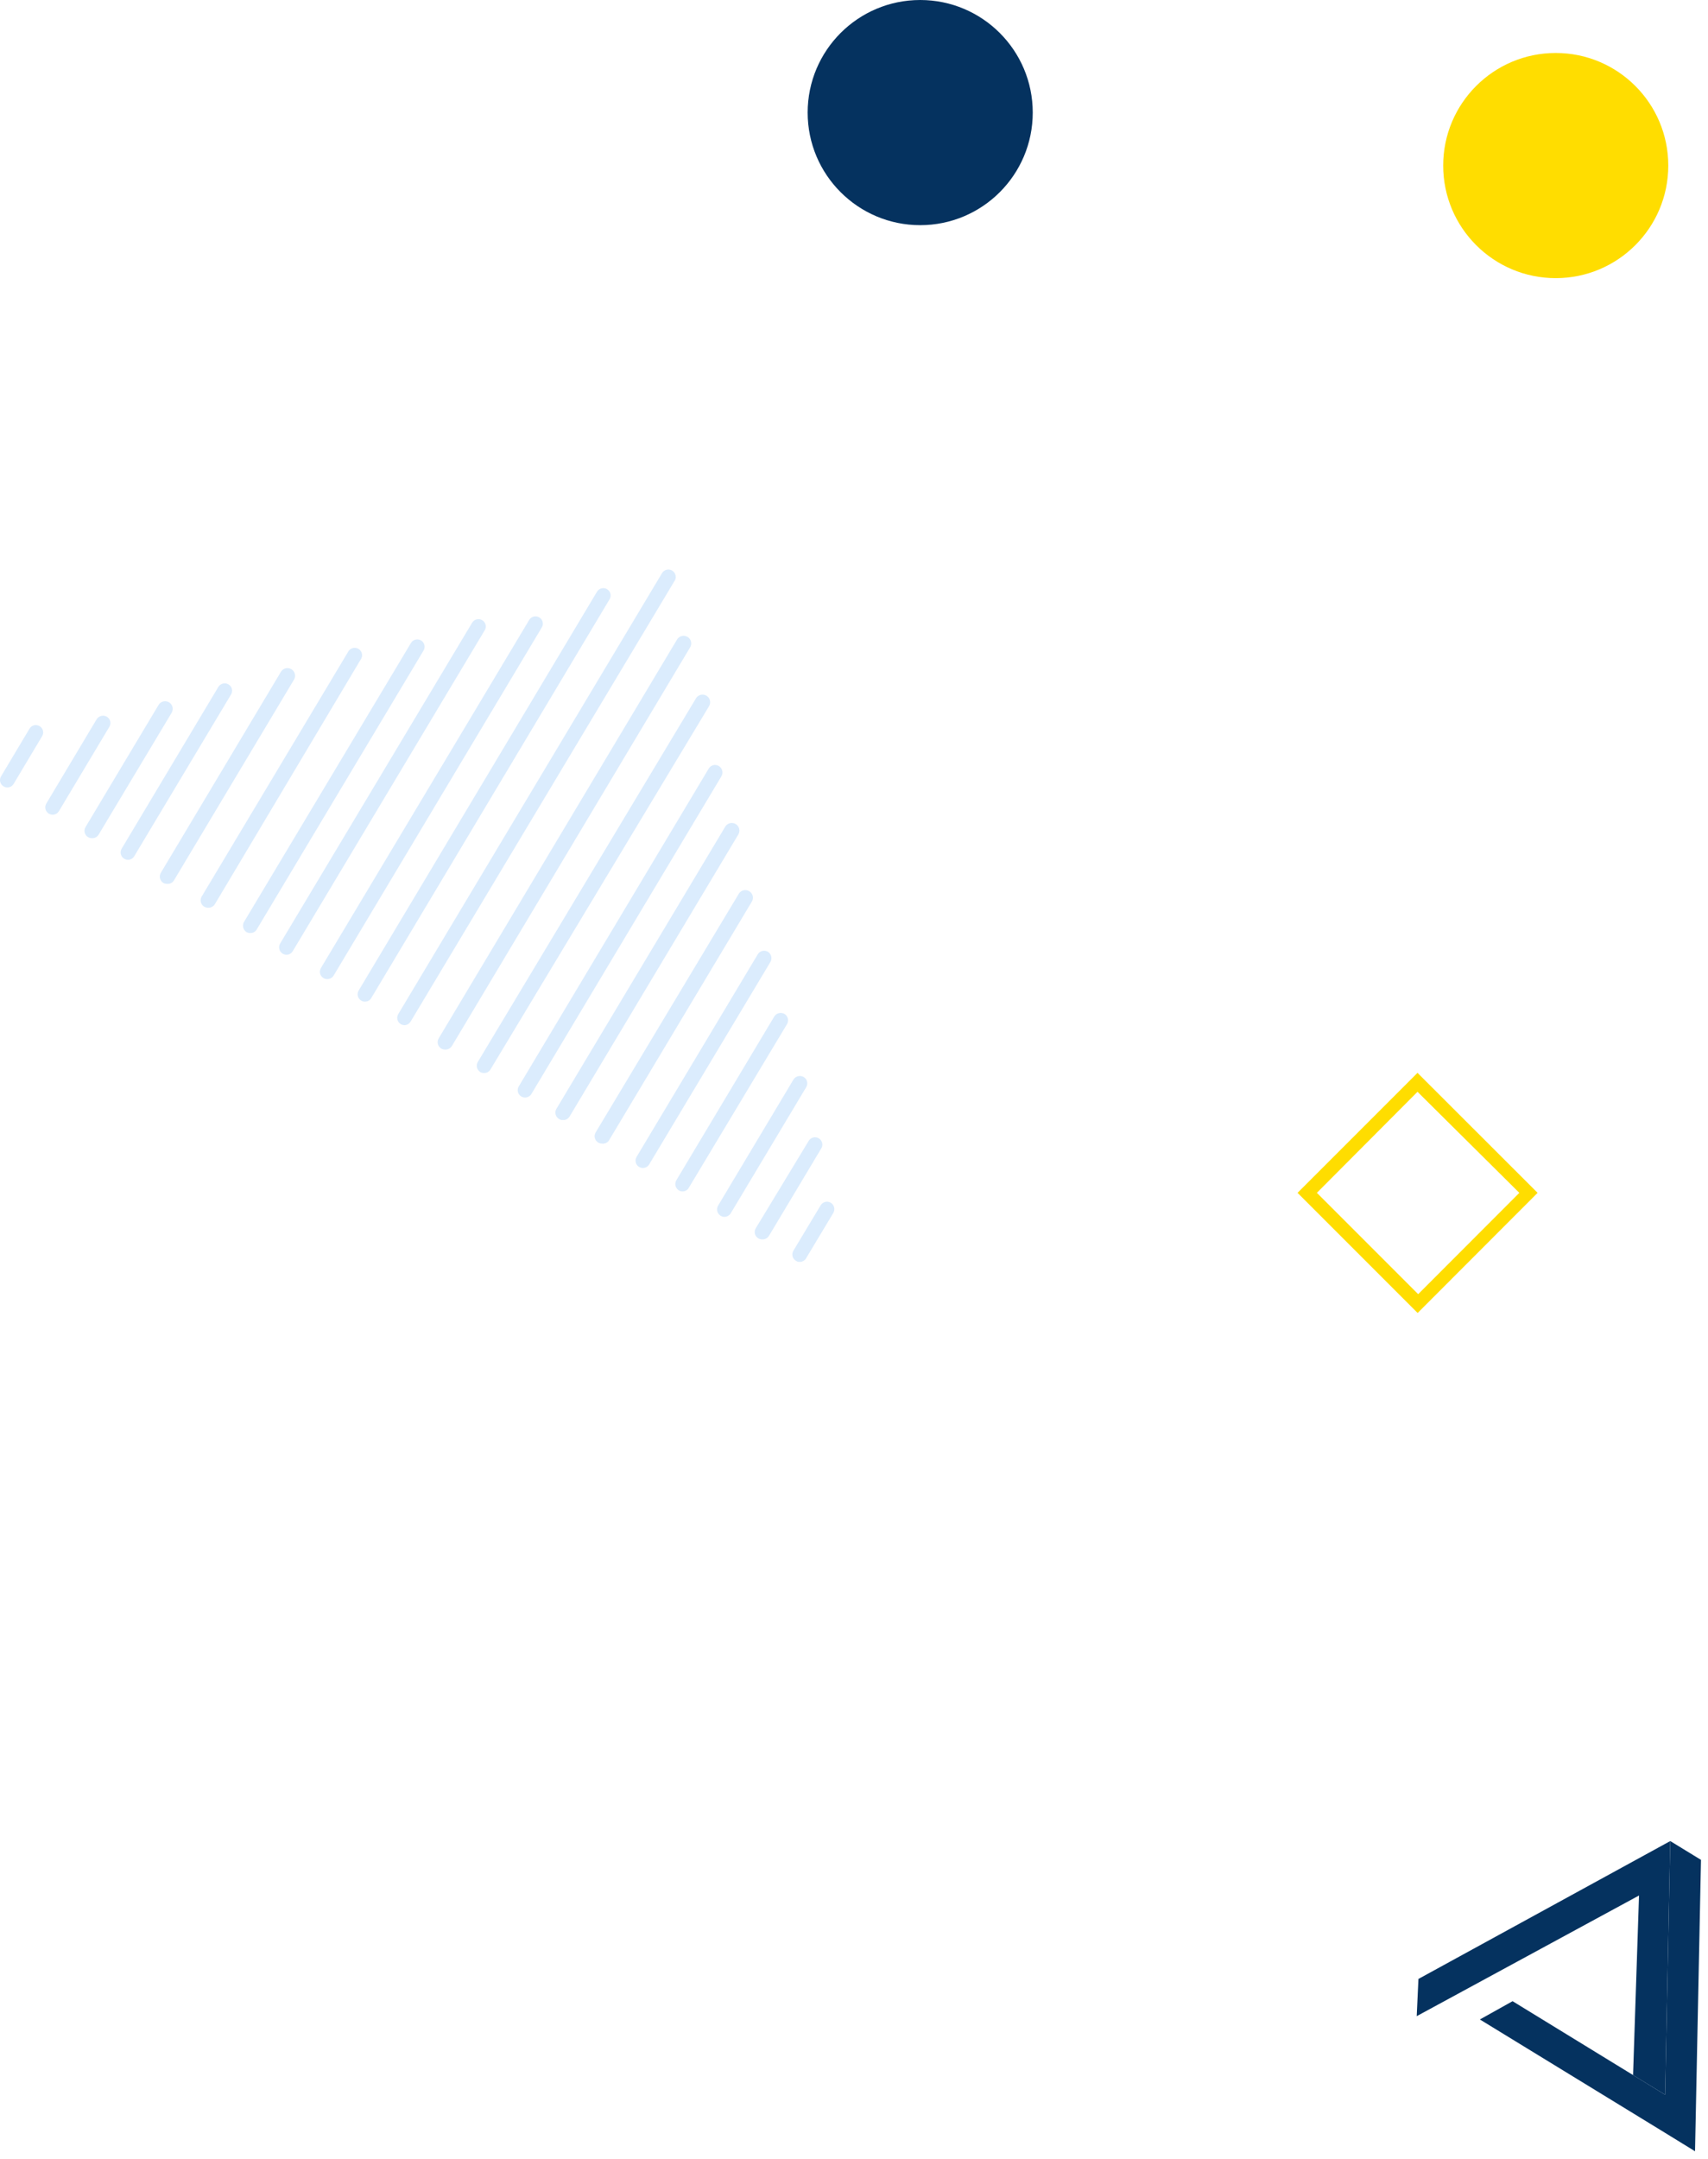 <svg width="129" height="163" viewBox="0 0 129 163" fill="none" xmlns="http://www.w3.org/2000/svg">
<path d="M107.07 99.13L98 90.06L107.06 81L116.13 90.06L107.07 99.13ZM99.46 90.06L107.11 97.71L114.75 90.06L107.06 82.43L99.46 90.06Z" fill="#FFDD00"/>
<path d="M107.13 149.41L126.15 139L125.76 158.15L123.34 156.67L123.79 143.11L107 152.22L107.13 149.41Z" fill="#05325F"/>
<path d="M128.02 162.42L125.71 161L111.77 152.47L114.24 151.09L125.76 158.15L126.15 139L128.47 140.42L128.02 162.42Z" fill="#05325F"/>
<path d="M69.5 17C74.194 17 78 13.194 78 8.5C78 3.806 74.194 0 69.5 0C64.806 0 61 3.806 61 8.5C61 13.194 64.806 17 69.5 17Z" fill="#05325F"/>
<path d="M117.5 21C122.194 21 126 17.194 126 12.5C126 7.806 122.194 4 117.5 4C112.806 4 109 7.806 109 12.5C109 17.194 112.806 21 117.5 21Z" fill="#FFDD00"/>
<g opacity="0.3">
<path d="M33.61 79.243C33.508 79.242 33.409 79.214 33.32 79.163C33.196 79.086 33.106 78.964 33.07 78.822C33.035 78.68 33.056 78.529 33.13 78.403L51.13 48.293C51.206 48.16 51.331 48.063 51.478 48.023C51.626 47.983 51.783 48.002 51.915 48.078C52.048 48.154 52.145 48.279 52.185 48.426C52.226 48.573 52.206 48.73 52.13 48.863L34.13 78.973C34.076 79.061 33.999 79.132 33.908 79.18C33.816 79.228 33.713 79.249 33.61 79.243Z" fill="#86BFF8"/>
<path d="M30.56 77.403C30.459 77.401 30.359 77.374 30.27 77.323C30.208 77.286 30.153 77.237 30.109 77.178C30.066 77.12 30.034 77.054 30.016 76.983C29.999 76.912 29.995 76.839 30.006 76.767C30.017 76.695 30.043 76.625 30.08 76.563L49.97 43.323C50.004 43.252 50.052 43.188 50.111 43.137C50.171 43.085 50.241 43.047 50.316 43.024C50.392 43.001 50.471 42.995 50.549 43.005C50.627 43.015 50.702 43.041 50.77 43.082C50.837 43.123 50.895 43.178 50.939 43.243C50.984 43.308 51.014 43.381 51.029 43.459C51.043 43.536 51.041 43.616 51.022 43.693C51.003 43.769 50.969 43.841 50.92 43.903L31.01 77.133C30.962 77.211 30.897 77.276 30.818 77.323C30.74 77.37 30.652 77.397 30.56 77.403Z" fill="#86BFF8"/>
<path d="M27.56 75.623C27.461 75.625 27.364 75.597 27.28 75.543C27.218 75.506 27.163 75.457 27.119 75.398C27.076 75.34 27.044 75.274 27.026 75.203C27.009 75.132 27.005 75.059 27.016 74.987C27.027 74.915 27.052 74.845 27.09 74.783L45.09 44.673C45.166 44.547 45.288 44.456 45.431 44.421C45.574 44.385 45.724 44.407 45.85 44.483C45.976 44.559 46.067 44.681 46.103 44.824C46.138 44.966 46.116 45.117 46.04 45.243L28.04 75.353C27.992 75.437 27.922 75.506 27.837 75.554C27.753 75.601 27.657 75.625 27.56 75.623Z" fill="#86BFF8"/>
<path d="M24.72 73.923C24.619 73.921 24.519 73.894 24.43 73.843C24.368 73.806 24.313 73.757 24.269 73.698C24.226 73.64 24.194 73.574 24.176 73.503C24.159 73.432 24.155 73.359 24.166 73.287C24.177 73.215 24.203 73.145 24.24 73.083L39.97 46.803C40.008 46.74 40.057 46.686 40.115 46.642C40.173 46.598 40.24 46.567 40.311 46.549C40.381 46.531 40.455 46.528 40.527 46.539C40.599 46.55 40.668 46.575 40.73 46.613C40.793 46.65 40.848 46.699 40.892 46.758C40.935 46.816 40.967 46.883 40.984 46.953C41.002 47.024 41.006 47.098 40.995 47.17C40.984 47.242 40.958 47.311 40.92 47.373L25.2 73.653C25.15 73.735 25.079 73.803 24.995 73.85C24.911 73.897 24.817 73.922 24.72 73.923Z" fill="#86BFF8"/>
<path d="M21.64 72.083C21.538 72.082 21.439 72.054 21.35 72.003C21.287 71.965 21.232 71.915 21.189 71.856C21.145 71.796 21.113 71.729 21.096 71.658C21.078 71.586 21.075 71.512 21.086 71.439C21.097 71.366 21.122 71.296 21.16 71.233L35.66 47.013C35.736 46.887 35.858 46.796 36.001 46.761C36.144 46.725 36.294 46.748 36.42 46.823C36.546 46.899 36.637 47.021 36.673 47.164C36.709 47.306 36.686 47.457 36.61 47.583L22.11 71.813C22.062 71.895 21.993 71.963 21.911 72.01C21.829 72.057 21.735 72.083 21.64 72.083Z" fill="#86BFF8"/>
<path d="M48.56 88.183C48.459 88.181 48.359 88.154 48.27 88.103C48.208 88.066 48.153 88.017 48.109 87.959C48.066 87.9 48.034 87.834 48.016 87.763C47.999 87.692 47.995 87.619 48.006 87.547C48.017 87.475 48.042 87.405 48.08 87.343L57.23 72.053C57.306 71.927 57.427 71.835 57.569 71.797C57.712 71.76 57.863 71.78 57.99 71.853C58.118 71.93 58.21 72.054 58.247 72.198C58.284 72.341 58.264 72.494 58.19 72.623L49.03 87.913C48.981 87.994 48.913 88.062 48.83 88.109C48.748 88.156 48.655 88.182 48.56 88.183Z" fill="#86BFF8"/>
<path d="M51.56 89.953C51.458 89.956 51.357 89.928 51.27 89.873C51.146 89.796 51.056 89.674 51.02 89.532C50.985 89.39 51.006 89.24 51.08 89.113L58.48 76.743C58.559 76.618 58.683 76.528 58.827 76.492C58.971 76.457 59.123 76.479 59.25 76.553C59.313 76.591 59.368 76.641 59.412 76.701C59.456 76.76 59.488 76.827 59.505 76.899C59.523 76.97 59.526 77.044 59.515 77.117C59.504 77.19 59.479 77.26 59.44 77.323L51.99 89.733C51.94 89.8 51.875 89.855 51.801 89.893C51.726 89.931 51.644 89.952 51.56 89.953Z" fill="#86BFF8"/>
<path d="M54.71 91.873C54.612 91.871 54.515 91.844 54.43 91.793C54.304 91.718 54.212 91.596 54.175 91.454C54.137 91.312 54.157 91.161 54.23 91.033L59.93 81.503C60.009 81.378 60.133 81.288 60.277 81.252C60.421 81.217 60.572 81.239 60.7 81.313C60.764 81.351 60.819 81.401 60.862 81.46C60.906 81.52 60.938 81.587 60.955 81.659C60.973 81.73 60.976 81.805 60.965 81.877C60.954 81.95 60.929 82.02 60.89 82.083L55.19 91.603C55.14 91.685 55.069 91.753 54.985 91.8C54.901 91.847 54.807 91.872 54.71 91.873Z" fill="#86BFF8"/>
<path d="M57.56 93.573C57.459 93.572 57.359 93.544 57.27 93.493C57.208 93.456 57.153 93.407 57.109 93.349C57.066 93.29 57.034 93.224 57.016 93.153C56.999 93.082 56.995 93.009 57.006 92.937C57.017 92.865 57.042 92.795 57.08 92.733L61.08 86.133C61.156 86.007 61.279 85.916 61.421 85.881C61.564 85.845 61.714 85.868 61.84 85.943C61.966 86.019 62.057 86.141 62.093 86.284C62.129 86.426 62.106 86.577 62.03 86.703L58.08 93.303C58.027 93.392 57.95 93.464 57.859 93.512C57.767 93.559 57.664 93.581 57.56 93.573Z" fill="#86BFF8"/>
<path d="M60.4 95.273C60.301 95.278 60.203 95.249 60.12 95.193C60.057 95.157 60.001 95.108 59.956 95.05C59.912 94.992 59.879 94.926 59.861 94.855C59.842 94.784 59.838 94.711 59.848 94.638C59.858 94.566 59.883 94.496 59.92 94.433L61.98 91.003C62.056 90.877 62.177 90.785 62.319 90.747C62.462 90.71 62.613 90.73 62.74 90.803C62.867 90.88 62.96 91.004 62.997 91.147C63.034 91.291 63.014 91.444 62.94 91.573L60.88 95.003C60.831 95.086 60.761 95.155 60.677 95.203C60.592 95.25 60.497 95.274 60.4 95.273Z" fill="#86BFF8"/>
<path d="M45.46 86.343C45.362 86.34 45.266 86.312 45.18 86.263C45.117 86.225 45.062 86.175 45.019 86.116C44.975 86.056 44.943 85.989 44.926 85.918C44.908 85.846 44.905 85.772 44.916 85.699C44.927 85.626 44.952 85.556 44.99 85.493L55.79 67.493C55.866 67.361 55.991 67.263 56.138 67.223C56.286 67.183 56.443 67.203 56.575 67.278C56.708 67.354 56.805 67.479 56.846 67.626C56.886 67.773 56.866 67.93 56.79 68.063L45.98 86.123C45.921 86.203 45.842 86.265 45.75 86.303C45.659 86.342 45.559 86.356 45.46 86.343Z" fill="#86BFF8"/>
<path d="M42.5 84.563C42.401 84.567 42.303 84.539 42.22 84.483C42.094 84.408 42.002 84.286 41.965 84.144C41.927 84.002 41.947 83.851 42.02 83.723L54.77 62.423C54.846 62.291 54.971 62.193 55.118 62.153C55.266 62.113 55.423 62.133 55.555 62.208C55.688 62.284 55.785 62.409 55.825 62.556C55.866 62.703 55.846 62.861 55.77 62.993L43.02 84.293C42.968 84.383 42.891 84.455 42.799 84.503C42.707 84.551 42.604 84.572 42.5 84.563Z" fill="#86BFF8"/>
<path d="M39.66 82.863C39.559 82.862 39.459 82.834 39.37 82.783C39.308 82.746 39.253 82.697 39.209 82.638C39.166 82.58 39.134 82.514 39.116 82.443C39.099 82.372 39.095 82.299 39.106 82.227C39.117 82.154 39.142 82.085 39.18 82.023L53.53 58.023C53.568 57.96 53.617 57.906 53.675 57.862C53.733 57.818 53.8 57.787 53.871 57.769C53.941 57.751 54.015 57.748 54.087 57.759C54.159 57.77 54.228 57.795 54.29 57.833C54.418 57.91 54.51 58.034 54.547 58.178C54.584 58.321 54.564 58.474 54.49 58.603L40.13 82.603C40.08 82.682 40.011 82.748 39.929 82.793C39.846 82.839 39.754 82.863 39.66 82.863Z" fill="#86BFF8"/>
<path d="M36.56 81.013C36.463 81.014 36.366 80.99 36.28 80.943C36.217 80.905 36.162 80.855 36.119 80.796C36.075 80.736 36.043 80.669 36.026 80.598C36.008 80.526 36.005 80.452 36.016 80.379C36.027 80.306 36.052 80.236 36.09 80.173L52.56 52.733C52.636 52.6 52.761 52.503 52.908 52.463C53.056 52.423 53.213 52.443 53.345 52.518C53.478 52.594 53.575 52.719 53.615 52.866C53.656 53.013 53.636 53.17 53.56 53.303L37.05 80.733C37.002 80.82 36.931 80.893 36.845 80.942C36.758 80.992 36.66 81.016 36.56 81.013Z" fill="#86BFF8"/>
<path d="M18.91 70.443C18.809 70.445 18.709 70.421 18.62 70.373C18.495 70.295 18.405 70.17 18.369 70.027C18.334 69.883 18.356 69.731 18.43 69.603L31.04 48.543C31.116 48.417 31.238 48.326 31.381 48.291C31.524 48.255 31.674 48.278 31.8 48.353C31.926 48.429 32.017 48.551 32.053 48.694C32.089 48.836 32.066 48.987 31.99 49.113L19.39 70.173C19.341 70.256 19.271 70.325 19.187 70.373C19.102 70.42 19.007 70.444 18.91 70.443Z" fill="#86BFF8"/>
<path d="M15.71 68.533C15.608 68.531 15.509 68.504 15.42 68.453C15.296 68.376 15.206 68.254 15.17 68.112C15.135 67.97 15.156 67.82 15.23 67.693L26.28 49.233C26.314 49.162 26.362 49.098 26.421 49.047C26.481 48.995 26.551 48.957 26.626 48.934C26.702 48.911 26.781 48.904 26.859 48.914C26.937 48.925 27.012 48.951 27.08 48.992C27.147 49.033 27.205 49.088 27.249 49.153C27.294 49.218 27.324 49.291 27.339 49.369C27.353 49.446 27.351 49.526 27.332 49.603C27.313 49.679 27.279 49.751 27.23 49.813L16.23 68.263C16.176 68.351 16.099 68.422 16.008 68.47C15.916 68.518 15.813 68.539 15.71 68.533Z" fill="#86BFF8"/>
<path d="M12.63 66.733C12.529 66.735 12.43 66.711 12.34 66.663C12.277 66.625 12.222 66.575 12.179 66.516C12.135 66.456 12.103 66.389 12.086 66.318C12.068 66.246 12.065 66.172 12.076 66.099C12.087 66.026 12.112 65.956 12.15 65.893L21.21 50.733C21.248 50.667 21.298 50.61 21.358 50.563C21.417 50.517 21.485 50.483 21.558 50.463C21.631 50.443 21.707 50.438 21.782 50.447C21.857 50.457 21.93 50.481 21.995 50.518C22.061 50.556 22.119 50.605 22.165 50.665C22.211 50.725 22.245 50.793 22.265 50.866C22.285 50.939 22.291 51.015 22.281 51.09C22.272 51.165 22.248 51.237 22.21 51.303L13.16 66.433C13.111 66.53 13.035 66.61 12.941 66.663C12.847 66.717 12.739 66.741 12.63 66.733Z" fill="#86BFF8"/>
<path d="M9.66 64.913C9.561 64.915 9.464 64.887 9.38 64.833C9.318 64.796 9.263 64.747 9.219 64.689C9.176 64.63 9.144 64.564 9.126 64.493C9.109 64.422 9.105 64.349 9.116 64.277C9.127 64.204 9.152 64.135 9.19 64.073L16.49 51.863C16.528 51.8 16.578 51.745 16.638 51.701C16.697 51.658 16.765 51.626 16.836 51.608C16.907 51.591 16.982 51.587 17.055 51.598C17.128 51.61 17.197 51.635 17.26 51.673C17.323 51.71 17.378 51.759 17.422 51.818C17.465 51.876 17.497 51.943 17.514 52.013C17.532 52.084 17.535 52.158 17.525 52.23C17.514 52.302 17.488 52.371 17.45 52.433L10.14 64.643C10.092 64.727 10.022 64.796 9.937 64.844C9.853 64.891 9.757 64.915 9.66 64.913Z" fill="#86BFF8"/>
<path d="M6.94 63.283C6.839 63.282 6.739 63.254 6.65 63.203C6.588 63.166 6.533 63.117 6.489 63.059C6.446 63 6.414 62.934 6.396 62.863C6.379 62.792 6.375 62.719 6.386 62.647C6.397 62.575 6.422 62.505 6.46 62.443L11.97 53.233C12.046 53.1 12.171 53.003 12.318 52.963C12.466 52.923 12.623 52.943 12.755 53.018C12.888 53.094 12.985 53.219 13.025 53.366C13.066 53.513 13.046 53.67 12.97 53.803L7.45 63.013C7.399 63.101 7.324 63.173 7.234 63.22C7.144 63.268 7.042 63.29 6.94 63.283Z" fill="#86BFF8"/>
<path d="M3.97 61.513C3.872 61.51 3.776 61.482 3.69 61.433C3.627 61.395 3.572 61.345 3.529 61.286C3.485 61.226 3.453 61.159 3.436 61.088C3.418 61.016 3.415 60.942 3.426 60.869C3.437 60.796 3.462 60.726 3.5 60.663L7.3 54.303C7.379 54.178 7.503 54.088 7.647 54.052C7.791 54.017 7.943 54.039 8.07 54.113C8.133 54.15 8.188 54.199 8.232 54.258C8.275 54.316 8.307 54.383 8.324 54.453C8.342 54.524 8.346 54.598 8.335 54.67C8.324 54.742 8.298 54.811 8.26 54.873L4.45 61.243C4.4 61.326 4.33 61.394 4.246 61.441C4.162 61.489 4.067 61.513 3.97 61.513Z" fill="#86BFF8"/>
<path d="M0.56 59.453C0.459 59.452 0.359 59.424 0.27 59.373C0.208 59.336 0.153 59.287 0.109 59.228C0.066 59.17 0.034 59.104 0.016 59.033C-0.001 58.962 -0.005 58.889 0.006 58.817C0.017 58.745 0.042 58.675 0.08 58.613L2.23 55.013C2.267 54.95 2.317 54.896 2.375 54.852C2.433 54.808 2.5 54.777 2.571 54.759C2.641 54.741 2.715 54.738 2.787 54.749C2.859 54.76 2.928 54.785 2.99 54.823C3.053 54.86 3.108 54.909 3.152 54.968C3.195 55.026 3.227 55.093 3.244 55.163C3.262 55.234 3.266 55.308 3.255 55.38C3.244 55.452 3.218 55.521 3.18 55.583L1.03 59.183C0.981 59.264 0.912 59.332 0.83 59.379C0.748 59.426 0.655 59.452 0.56 59.453Z" fill="#86BFF8"/>
</g>
</svg>
